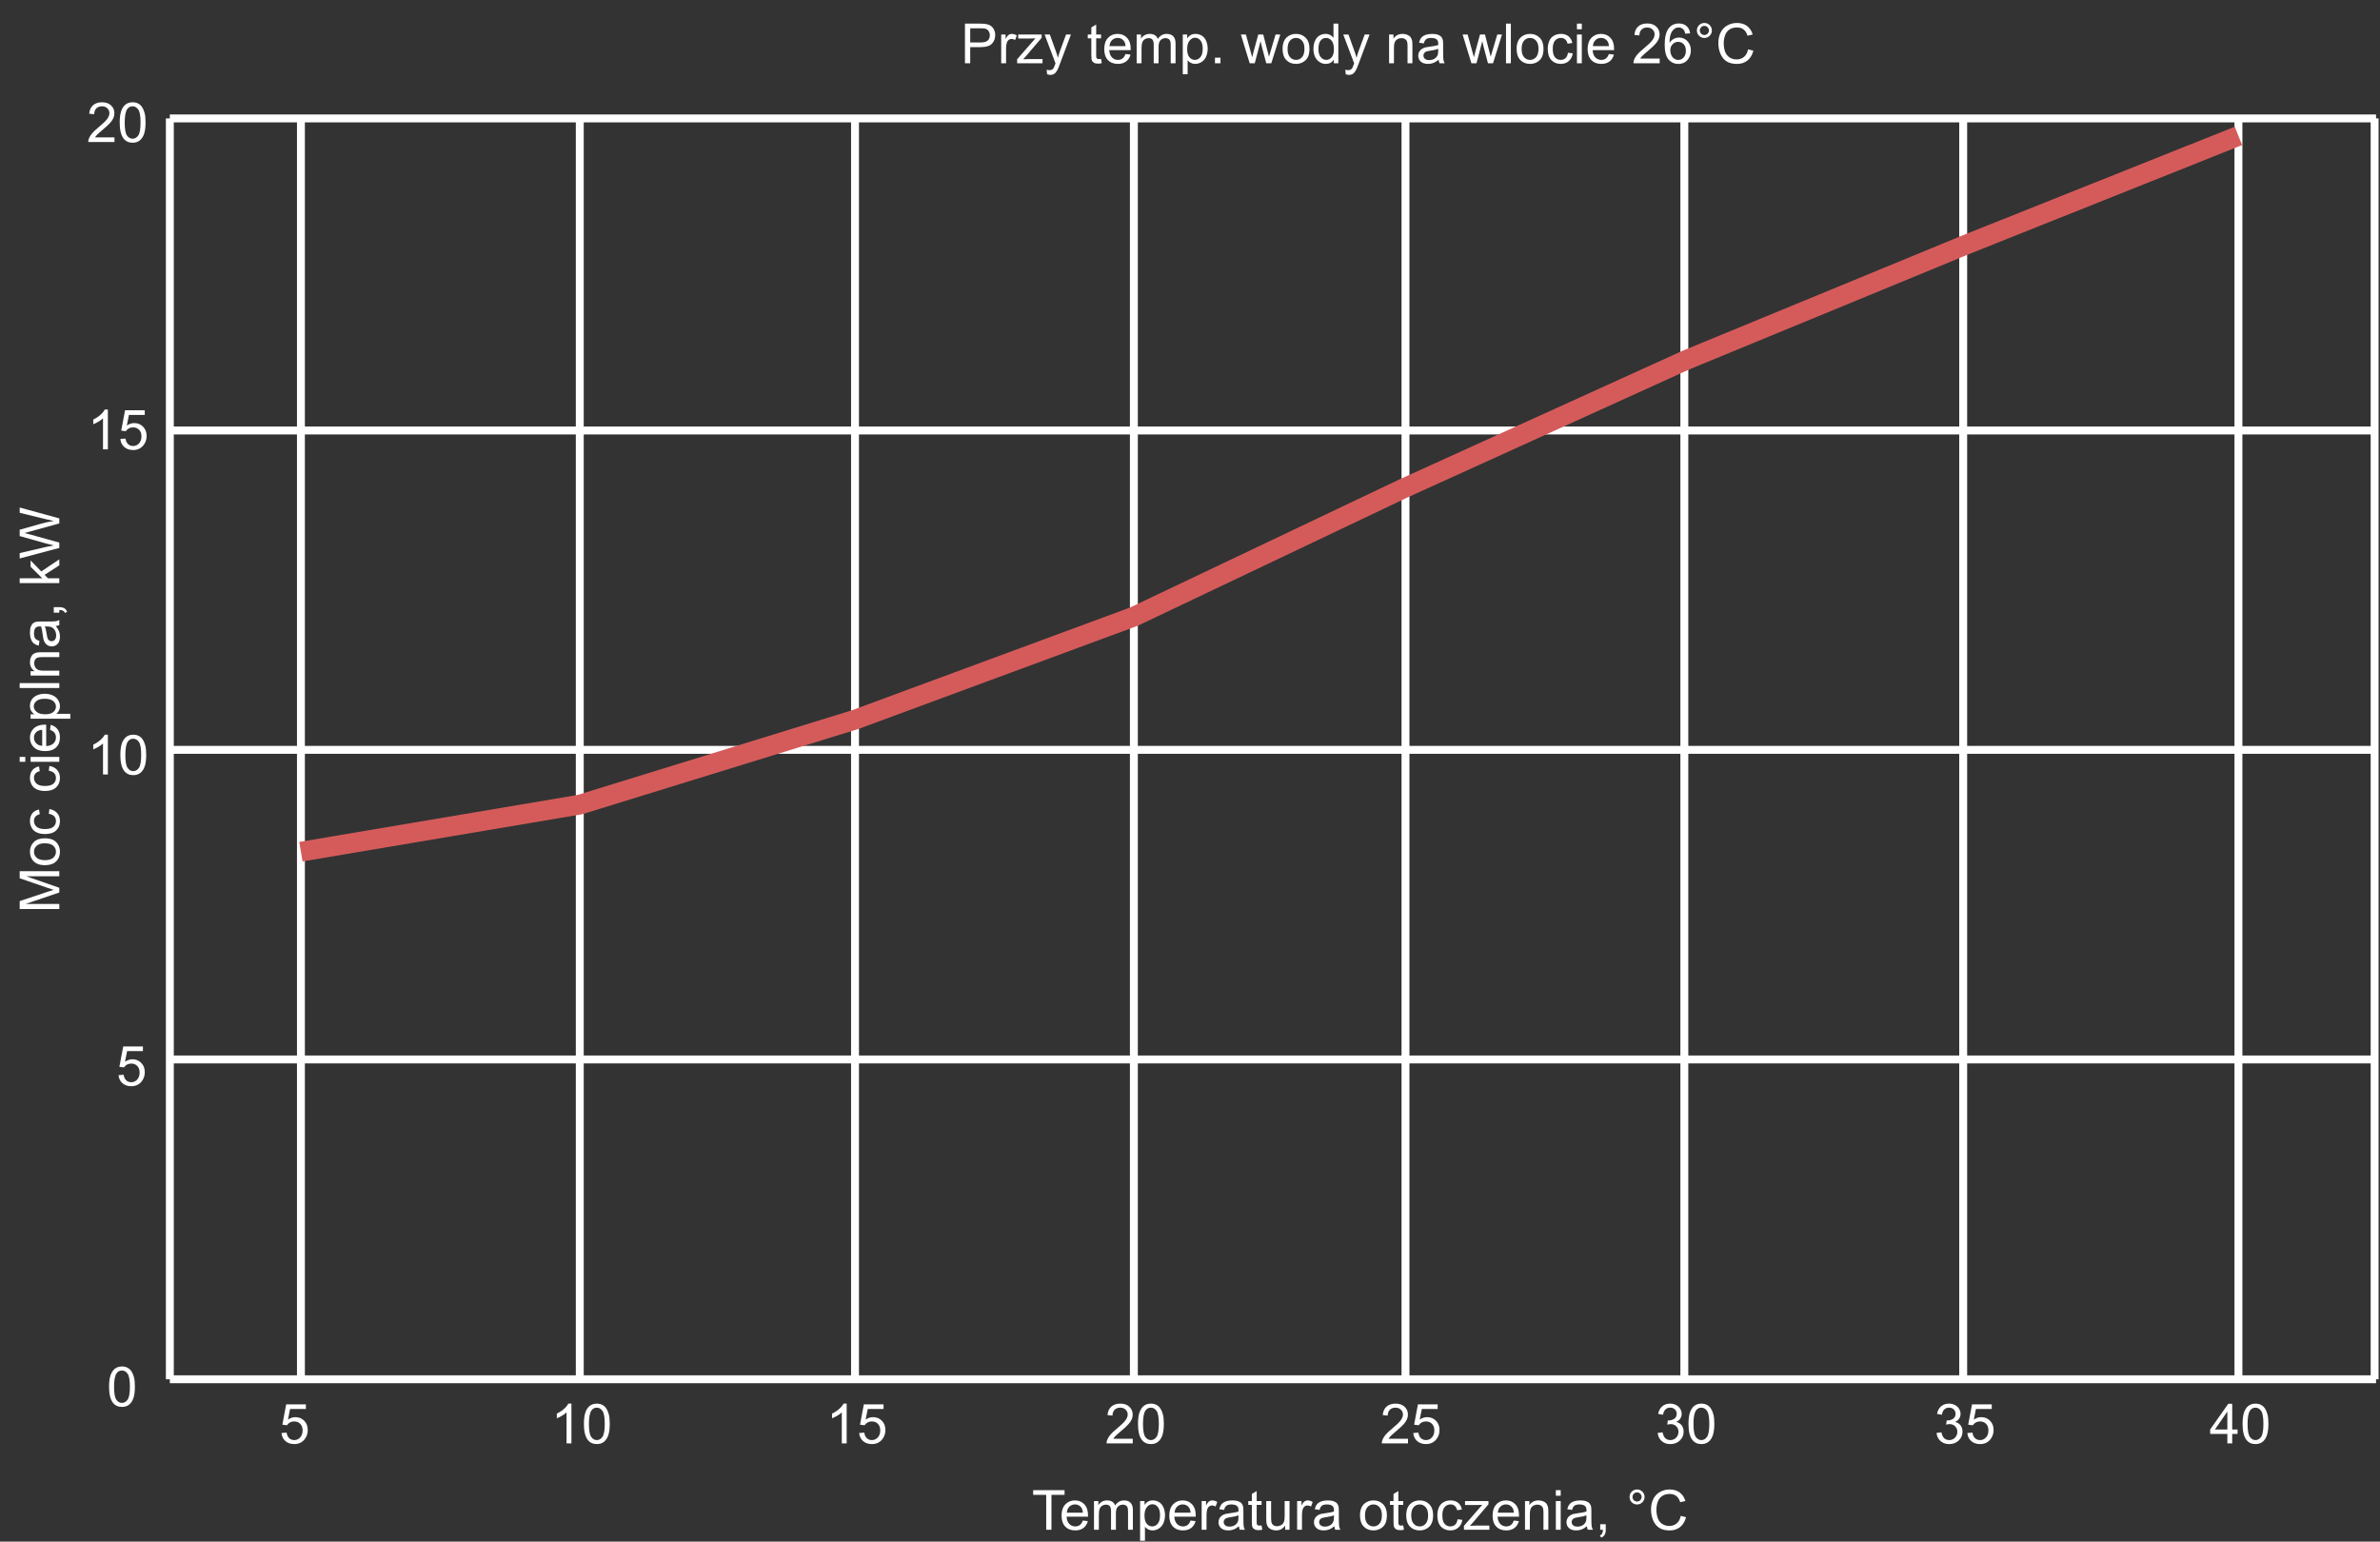 <svg width="602" height="390" viewBox="0 0 602 390" fill="none" xmlns="http://www.w3.org/2000/svg">
<rect x="0" y="0" width="602" height="390" fill="#333333" stroke="none"/>
<path d="M42.958 29.959H601" stroke="white" stroke-width="2"/>
<path d="M42.958 29.959V348.933" stroke="white" stroke-width="2"/>
<path d="M566.192 29.959V348.933" stroke="white" stroke-width="2"/>
<path d="M496.573 29.959V348.933" stroke="white" stroke-width="2"/>
<path d="M426.039 29.959V348.933" stroke="white" stroke-width="2"/>
<path d="M355.505 29.959V348.933" stroke="white" stroke-width="2"/>
<path d="M286.802 29.959V348.933" stroke="white" stroke-width="2"/>
<path d="M216.268 30.262V349.236" stroke="white" stroke-width="2"/>
<path d="M146.649 30.262V349.236" stroke="white" stroke-width="2"/>
<path d="M76.115 30.262L76.115 349.236" stroke="white" stroke-width="2"/>
<path d="M600.639 29.959V348.933" stroke="white" stroke-width="2"/>
<path d="M42.958 108.906H601" stroke="white" stroke-width="2"/>
<path d="M42.958 189.697H601" stroke="white" stroke-width="2"/>
<path d="M42.958 268.023H601" stroke="white" stroke-width="2"/>
<path d="M42.958 348.929H601" stroke="white" stroke-width="2"/>
<path d="M27.586 350.808C27.586 349.623 27.707 348.671 27.948 347.951C28.194 347.226 28.557 346.668 29.035 346.276C29.518 345.884 30.124 345.688 30.854 345.688C31.391 345.688 31.863 345.798 32.269 346.016C32.674 346.231 33.009 346.543 33.273 346.953C33.538 347.358 33.745 347.855 33.895 348.443C34.046 349.026 34.121 349.815 34.121 350.808C34.121 351.984 34 352.934 33.759 353.659C33.517 354.379 33.155 354.937 32.672 355.334C32.193 355.726 31.587 355.922 30.854 355.922C29.887 355.922 29.129 355.575 28.577 354.883C27.916 354.049 27.586 352.69 27.586 350.808ZM28.851 350.808C28.851 352.454 29.042 353.55 29.425 354.096C29.812 354.639 30.288 354.91 30.854 354.91C31.419 354.91 31.893 354.636 32.275 354.09C32.663 353.543 32.856 352.449 32.856 350.808C32.856 349.159 32.663 348.063 32.275 347.52C31.893 346.978 31.414 346.707 30.84 346.707C30.275 346.707 29.824 346.946 29.486 347.425C29.062 348.035 28.851 349.163 28.851 350.808Z" fill="white"/>
<path d="M71.2 362.528L72.492 362.419C72.587 363.048 72.808 363.522 73.155 363.841C73.506 364.155 73.927 364.313 74.419 364.313C75.012 364.313 75.513 364.089 75.923 363.643C76.334 363.196 76.539 362.604 76.539 361.865C76.539 361.164 76.34 360.61 75.944 360.204C75.552 359.799 75.037 359.596 74.399 359.596C74.002 359.596 73.645 359.687 73.326 359.869C73.007 360.047 72.756 360.279 72.574 360.566L71.418 360.416L72.389 355.269H77.373V356.444H73.374L72.834 359.138C73.435 358.719 74.066 358.509 74.727 358.509C75.602 358.509 76.34 358.812 76.942 359.418C77.543 360.024 77.844 360.803 77.844 361.756C77.844 362.663 77.58 363.447 77.051 364.108C76.409 364.919 75.531 365.324 74.419 365.324C73.508 365.324 72.763 365.069 72.184 364.559C71.61 364.048 71.282 363.372 71.2 362.528Z" fill="white"/>
<path d="M144.537 365.153H143.306V357.313C143.01 357.595 142.621 357.878 142.137 358.16C141.659 358.443 141.228 358.655 140.845 358.796V357.607C141.534 357.283 142.135 356.891 142.65 356.431C143.165 355.97 143.53 355.524 143.744 355.091H144.537V365.153ZM147.695 360.211C147.695 359.026 147.816 358.074 148.057 357.354C148.303 356.629 148.666 356.071 149.144 355.679C149.627 355.287 150.233 355.091 150.963 355.091C151.5 355.091 151.972 355.2 152.378 355.419C152.783 355.633 153.118 355.945 153.383 356.356C153.647 356.761 153.854 357.258 154.005 357.846C154.155 358.429 154.23 359.218 154.23 360.211C154.23 361.387 154.109 362.337 153.868 363.062C153.626 363.782 153.264 364.34 152.781 364.736C152.302 365.128 151.696 365.324 150.963 365.324C149.997 365.324 149.238 364.978 148.686 364.285C148.025 363.451 147.695 362.093 147.695 360.211ZM148.96 360.211C148.96 361.856 149.151 362.952 149.534 363.499C149.921 364.041 150.398 364.313 150.963 364.313C151.528 364.313 152.002 364.039 152.385 363.492C152.772 362.945 152.966 361.852 152.966 360.211C152.966 358.561 152.772 357.465 152.385 356.923C152.002 356.381 151.523 356.109 150.949 356.109C150.384 356.109 149.933 356.349 149.595 356.827C149.172 357.438 148.96 358.566 148.96 360.211Z" fill="white"/>
<path d="M214.155 365.153H212.925V357.313C212.629 357.595 212.239 357.878 211.756 358.16C211.277 358.443 210.847 358.655 210.464 358.796V357.607C211.152 357.283 211.754 356.891 212.269 356.431C212.784 355.97 213.148 355.524 213.362 355.091H214.155V365.153ZM217.313 362.528L218.605 362.419C218.701 363.048 218.922 363.522 219.269 363.841C219.619 364.155 220.041 364.313 220.533 364.313C221.126 364.313 221.627 364.089 222.037 363.643C222.447 363.196 222.652 362.604 222.652 361.865C222.652 361.164 222.454 360.61 222.058 360.204C221.666 359.799 221.151 359.596 220.513 359.596C220.116 359.596 219.758 359.687 219.439 359.869C219.12 360.047 218.87 360.279 218.688 360.566L217.532 360.416L218.503 355.269H223.486V356.444H219.487L218.947 359.138C219.549 358.719 220.18 358.509 220.841 358.509C221.716 358.509 222.454 358.812 223.056 359.418C223.657 360.024 223.958 360.803 223.958 361.756C223.958 362.663 223.694 363.447 223.165 364.108C222.522 364.919 221.645 365.324 220.533 365.324C219.622 365.324 218.877 365.069 218.298 364.559C217.724 364.048 217.396 363.372 217.313 362.528Z" fill="white"/>
<path d="M286.522 363.971V365.153H279.898C279.889 364.857 279.936 364.572 280.041 364.299C280.21 363.848 280.479 363.403 280.848 362.966C281.222 362.528 281.759 362.023 282.461 361.448C283.55 360.555 284.286 359.849 284.669 359.329C285.052 358.805 285.243 358.311 285.243 357.846C285.243 357.358 285.068 356.948 284.717 356.615C284.371 356.278 283.917 356.109 283.357 356.109C282.764 356.109 282.29 356.287 281.935 356.643C281.579 356.998 281.399 357.49 281.395 358.119L280.13 357.989C280.217 357.046 280.543 356.328 281.108 355.836C281.673 355.339 282.432 355.091 283.384 355.091C284.346 355.091 285.107 355.358 285.667 355.891C286.228 356.424 286.508 357.085 286.508 357.873C286.508 358.274 286.426 358.668 286.262 359.056C286.098 359.443 285.824 359.851 285.442 360.279C285.063 360.708 284.432 361.296 283.548 362.043C282.81 362.663 282.336 363.084 282.126 363.308C281.917 363.526 281.743 363.747 281.607 363.971H286.522ZM287.848 360.211C287.848 359.026 287.969 358.074 288.21 357.354C288.456 356.629 288.819 356.071 289.297 355.679C289.78 355.287 290.386 355.091 291.115 355.091C291.653 355.091 292.125 355.2 292.531 355.419C292.936 355.633 293.271 355.945 293.535 356.356C293.8 356.761 294.007 357.258 294.157 357.846C294.308 358.429 294.383 359.218 294.383 360.211C294.383 361.387 294.262 362.337 294.021 363.062C293.779 363.782 293.417 364.34 292.934 364.736C292.455 365.128 291.849 365.324 291.115 365.324C290.149 365.324 289.391 364.978 288.839 364.285C288.178 363.451 287.848 362.093 287.848 360.211ZM289.113 360.211C289.113 361.856 289.304 362.952 289.687 363.499C290.074 364.041 290.55 364.313 291.115 364.313C291.681 364.313 292.155 364.039 292.537 363.492C292.925 362.945 293.118 361.852 293.118 360.211C293.118 358.561 292.925 357.465 292.537 356.923C292.155 356.381 291.676 356.109 291.102 356.109C290.537 356.109 290.086 356.349 289.748 356.827C289.324 357.438 289.113 358.566 289.113 360.211Z" fill="white"/>
<path d="M356.14 363.971V365.153H349.516C349.507 364.857 349.555 364.572 349.66 364.299C349.828 363.848 350.097 363.403 350.466 362.966C350.84 362.528 351.378 362.023 352.08 361.448C353.169 360.555 353.905 359.849 354.288 359.329C354.671 358.805 354.862 358.311 354.862 357.846C354.862 357.358 354.686 356.948 354.336 356.615C353.989 356.278 353.536 356.109 352.975 356.109C352.383 356.109 351.909 356.287 351.553 356.643C351.198 356.998 351.018 357.49 351.013 358.119L349.749 357.989C349.835 357.046 350.161 356.328 350.726 355.836C351.291 355.339 352.05 355.091 353.003 355.091C353.964 355.091 354.725 355.358 355.286 355.891C355.846 356.424 356.127 357.085 356.127 357.873C356.127 358.274 356.045 358.668 355.88 359.056C355.716 359.443 355.443 359.851 355.06 360.279C354.682 360.708 354.051 361.296 353.167 362.043C352.428 362.663 351.954 363.084 351.745 363.308C351.535 363.526 351.362 363.747 351.225 363.971H356.14ZM357.466 362.528L358.758 362.419C358.854 363.048 359.075 363.522 359.422 363.841C359.772 364.155 360.194 364.313 360.686 364.313C361.279 364.313 361.78 364.089 362.19 363.643C362.6 363.196 362.805 362.604 362.805 361.865C362.805 361.164 362.607 360.61 362.211 360.204C361.819 359.799 361.304 359.596 360.666 359.596C360.269 359.596 359.911 359.687 359.592 359.869C359.273 360.047 359.023 360.279 358.84 360.566L357.685 360.416L358.656 355.269H363.639V356.444H359.64L359.1 359.138C359.702 358.719 360.333 358.509 360.994 358.509C361.869 358.509 362.607 358.812 363.209 359.418C363.81 360.024 364.111 360.803 364.111 361.756C364.111 362.663 363.847 363.447 363.318 364.108C362.675 364.919 361.798 365.324 360.686 365.324C359.775 365.324 359.03 365.069 358.451 364.559C357.877 364.048 357.548 363.372 357.466 362.528Z" fill="white"/>
<path d="M419.299 362.508L420.529 362.344C420.67 363.041 420.91 363.545 421.247 363.855C421.589 364.16 422.003 364.313 422.491 364.313C423.07 364.313 423.557 364.112 423.954 363.711C424.355 363.31 424.556 362.813 424.556 362.221C424.556 361.656 424.371 361.191 424.002 360.826C423.633 360.457 423.163 360.273 422.594 360.273C422.361 360.273 422.072 360.318 421.725 360.409L421.862 359.329C421.944 359.338 422.01 359.343 422.06 359.343C422.585 359.343 423.056 359.206 423.475 358.933C423.895 358.659 424.104 358.238 424.104 357.668C424.104 357.217 423.952 356.843 423.646 356.547C423.341 356.251 422.947 356.103 422.464 356.103C421.985 356.103 421.586 356.253 421.267 356.554C420.948 356.855 420.743 357.306 420.652 357.907L419.422 357.689C419.572 356.864 419.914 356.226 420.447 355.775C420.98 355.319 421.643 355.091 422.436 355.091C422.983 355.091 423.487 355.209 423.947 355.446C424.407 355.679 424.758 355.998 425 356.403C425.246 356.809 425.369 357.24 425.369 357.695C425.369 358.128 425.253 358.523 425.02 358.878C424.788 359.233 424.444 359.516 423.988 359.726C424.581 359.862 425.041 360.147 425.369 360.58C425.697 361.009 425.861 361.546 425.861 362.193C425.861 363.068 425.542 363.811 424.904 364.422C424.266 365.028 423.46 365.331 422.484 365.331C421.605 365.331 420.873 365.069 420.29 364.545C419.711 364.021 419.381 363.342 419.299 362.508ZM427.085 360.211C427.085 359.026 427.206 358.074 427.447 357.354C427.693 356.629 428.056 356.071 428.534 355.679C429.017 355.287 429.623 355.091 430.352 355.091C430.89 355.091 431.362 355.2 431.767 355.419C432.173 355.633 432.508 355.945 432.772 356.356C433.037 356.761 433.244 357.258 433.394 357.846C433.545 358.429 433.62 359.218 433.62 360.211C433.62 361.387 433.499 362.337 433.258 363.062C433.016 363.782 432.654 364.34 432.171 364.736C431.692 365.128 431.086 365.324 430.352 365.324C429.386 365.324 428.627 364.978 428.076 364.285C427.415 363.451 427.085 362.093 427.085 360.211ZM428.349 360.211C428.349 361.856 428.541 362.952 428.924 363.499C429.311 364.041 429.787 364.313 430.352 364.313C430.918 364.313 431.391 364.039 431.774 363.492C432.162 362.945 432.355 361.852 432.355 360.211C432.355 358.561 432.162 357.465 431.774 356.923C431.391 356.381 430.913 356.109 430.339 356.109C429.774 356.109 429.322 356.349 428.985 356.827C428.561 357.438 428.349 358.566 428.349 360.211Z" fill="white"/>
<path d="M489.833 362.508L491.064 362.344C491.205 363.041 491.444 363.545 491.781 363.855C492.123 364.16 492.538 364.313 493.026 364.313C493.604 364.313 494.092 364.112 494.488 363.711C494.889 363.31 495.09 362.813 495.09 362.221C495.09 361.656 494.905 361.191 494.536 360.826C494.167 360.457 493.698 360.273 493.128 360.273C492.896 360.273 492.606 360.318 492.26 360.409L492.397 359.329C492.479 359.338 492.545 359.343 492.595 359.343C493.119 359.343 493.591 359.206 494.01 358.933C494.429 358.659 494.639 358.238 494.639 357.668C494.639 357.217 494.486 356.843 494.181 356.547C493.875 356.251 493.481 356.103 492.998 356.103C492.52 356.103 492.121 356.253 491.802 356.554C491.483 356.855 491.278 357.306 491.187 357.907L489.956 357.689C490.107 356.864 490.448 356.226 490.982 355.775C491.515 355.319 492.178 355.091 492.971 355.091C493.518 355.091 494.021 355.209 494.482 355.446C494.942 355.679 495.293 355.998 495.534 356.403C495.78 356.809 495.903 357.24 495.903 357.695C495.903 358.128 495.787 358.523 495.555 358.878C495.322 359.233 494.978 359.516 494.523 359.726C495.115 359.862 495.575 360.147 495.903 360.58C496.232 361.009 496.396 361.546 496.396 362.193C496.396 363.068 496.077 363.811 495.439 364.422C494.801 365.028 493.994 365.331 493.019 365.331C492.139 365.331 491.408 365.069 490.824 364.545C490.246 364.021 489.915 363.342 489.833 362.508ZM497.619 362.528L498.911 362.419C499.007 363.048 499.228 363.522 499.574 363.841C499.925 364.155 500.347 364.313 500.839 364.313C501.431 364.313 501.933 364.089 502.343 363.643C502.753 363.196 502.958 362.604 502.958 361.865C502.958 361.164 502.76 360.61 502.363 360.204C501.971 359.799 501.457 359.596 500.818 359.596C500.422 359.596 500.064 359.687 499.745 359.869C499.426 360.047 499.176 360.279 498.993 360.566L497.838 360.416L498.809 355.269H503.792V356.444H499.793L499.253 359.138C499.855 358.719 500.486 358.509 501.147 358.509C502.022 358.509 502.76 358.812 503.361 359.418C503.963 360.024 504.264 360.803 504.264 361.756C504.264 362.663 503.999 363.447 503.471 364.108C502.828 364.919 501.951 365.324 500.839 365.324C499.928 365.324 499.182 365.069 498.604 364.559C498.029 364.048 497.701 363.372 497.619 362.528Z" fill="white"/>
<path d="M563.389 365.153V362.754H559.042V361.626L563.615 355.132H564.62V361.626H565.973V362.754H564.62V365.153H563.389ZM563.389 361.626V357.108L560.251 361.626H563.389ZM567.238 360.211C567.238 359.026 567.359 358.074 567.6 357.354C567.846 356.629 568.208 356.071 568.687 355.679C569.17 355.287 569.776 355.091 570.505 355.091C571.043 355.091 571.515 355.2 571.92 355.419C572.326 355.633 572.661 355.945 572.925 356.356C573.19 356.761 573.397 357.258 573.547 357.846C573.698 358.429 573.773 359.218 573.773 360.211C573.773 361.387 573.652 362.337 573.411 363.062C573.169 363.782 572.807 364.34 572.324 364.736C571.845 365.128 571.239 365.324 570.505 365.324C569.539 365.324 568.78 364.978 568.229 364.285C567.568 363.451 567.238 362.093 567.238 360.211ZM568.502 360.211C568.502 361.856 568.694 362.952 569.077 363.499C569.464 364.041 569.94 364.313 570.505 364.313C571.07 364.313 571.544 364.039 571.927 363.492C572.315 362.945 572.508 361.852 572.508 360.211C572.508 358.561 572.315 357.465 571.927 356.923C571.544 356.381 571.066 356.109 570.492 356.109C569.927 356.109 569.475 356.349 569.138 356.827C568.714 357.438 568.502 358.566 568.502 360.211Z" fill="white"/>
<path d="M29.979 271.996L31.27 271.887C31.366 272.516 31.587 272.99 31.933 273.309C32.285 273.623 32.706 273.781 33.198 273.781C33.791 273.781 34.292 273.557 34.702 273.111C35.112 272.664 35.317 272.072 35.317 271.333C35.317 270.632 35.119 270.078 34.723 269.672C34.331 269.267 33.816 269.064 33.178 269.064C32.781 269.064 32.423 269.155 32.104 269.337C31.785 269.515 31.535 269.747 31.352 270.035L30.197 269.884L31.168 264.737H36.151V265.912H32.152L31.612 268.606C32.214 268.187 32.845 267.977 33.506 267.977C34.381 267.977 35.119 268.28 35.721 268.886C36.322 269.492 36.623 270.272 36.623 271.224C36.623 272.131 36.359 272.915 35.83 273.576C35.188 274.387 34.31 274.792 33.198 274.792C32.287 274.792 31.542 274.537 30.963 274.027C30.389 273.516 30.061 272.84 29.979 271.996Z" fill="white"/>
<path d="M27.285 195.925H26.054V188.085C25.758 188.367 25.368 188.65 24.885 188.932C24.407 189.215 23.976 189.427 23.593 189.568V188.378C24.281 188.055 24.883 187.663 25.398 187.203C25.913 186.742 26.277 186.296 26.492 185.863H27.285V195.925ZM30.443 190.983C30.443 189.798 30.564 188.846 30.805 188.126C31.051 187.401 31.414 186.843 31.892 186.451C32.375 186.059 32.981 185.863 33.71 185.863C34.248 185.863 34.72 185.972 35.126 186.191C35.531 186.405 35.866 186.717 36.13 187.127C36.395 187.533 36.602 188.03 36.752 188.618C36.903 189.201 36.978 189.989 36.978 190.983C36.978 192.159 36.857 193.109 36.616 193.834C36.374 194.554 36.012 195.112 35.529 195.508C35.05 195.9 34.444 196.096 33.71 196.096C32.744 196.096 31.985 195.75 31.434 195.057C30.773 194.223 30.443 192.865 30.443 190.983ZM31.707 190.983C31.707 192.628 31.899 193.724 32.282 194.271C32.669 194.813 33.145 195.085 33.71 195.085C34.276 195.085 34.749 194.811 35.132 194.264C35.52 193.717 35.713 192.624 35.713 190.983C35.713 189.333 35.52 188.237 35.132 187.695C34.749 187.153 34.271 186.881 33.697 186.881C33.132 186.881 32.681 187.121 32.343 187.599C31.919 188.21 31.707 189.338 31.707 190.983Z" fill="white"/>
<path d="M27.285 113.676H26.054V105.835C25.758 106.117 25.368 106.4 24.885 106.683C24.407 106.965 23.976 107.177 23.593 107.318V106.129C24.281 105.805 24.883 105.413 25.398 104.953C25.913 104.493 26.277 104.046 26.492 103.613H27.285V113.676ZM30.443 111.051L31.735 110.941C31.831 111.57 32.052 112.044 32.398 112.363C32.749 112.678 33.17 112.835 33.663 112.835C34.255 112.835 34.756 112.612 35.166 112.165C35.577 111.718 35.782 111.126 35.782 110.388C35.782 109.686 35.584 109.132 35.187 108.727C34.795 108.321 34.28 108.118 33.642 108.118C33.246 108.118 32.888 108.209 32.569 108.392C32.25 108.569 31.999 108.802 31.817 109.089L30.662 108.938L31.632 103.791H36.616V104.967H32.617L32.077 107.66C32.678 107.241 33.309 107.031 33.97 107.031C34.845 107.031 35.584 107.334 36.185 107.94C36.787 108.546 37.087 109.326 37.087 110.278C37.087 111.185 36.823 111.969 36.294 112.63C35.652 113.441 34.775 113.847 33.663 113.847C32.751 113.847 32.006 113.591 31.427 113.081C30.853 112.571 30.525 111.894 30.443 111.051Z" fill="white"/>
<path d="M28.953 34.752V35.935H22.329C22.32 35.638 22.367 35.353 22.472 35.08C22.641 34.629 22.91 34.185 23.279 33.747C23.653 33.31 24.19 32.804 24.892 32.23C25.981 31.336 26.717 30.63 27.1 30.11C27.483 29.586 27.674 29.092 27.674 28.627C27.674 28.139 27.499 27.729 27.148 27.396C26.802 27.059 26.348 26.891 25.788 26.891C25.195 26.891 24.721 27.068 24.366 27.424C24.01 27.779 23.83 28.271 23.826 28.9L22.561 28.77C22.648 27.827 22.974 27.109 23.539 26.617C24.104 26.12 24.863 25.872 25.815 25.872C26.777 25.872 27.538 26.139 28.098 26.672C28.659 27.205 28.939 27.866 28.939 28.654C28.939 29.055 28.857 29.45 28.693 29.837C28.529 30.224 28.256 30.632 27.873 31.061C27.494 31.489 26.863 32.077 25.979 32.824C25.241 33.444 24.767 33.866 24.557 34.089C24.348 34.308 24.174 34.529 24.038 34.752H28.953ZM30.279 30.992C30.279 29.807 30.4 28.855 30.641 28.135C30.887 27.41 31.25 26.852 31.728 26.46C32.211 26.068 32.817 25.872 33.547 25.872C34.084 25.872 34.556 25.982 34.962 26.2C35.367 26.414 35.702 26.727 35.966 27.137C36.231 27.542 36.438 28.039 36.589 28.627C36.739 29.21 36.814 29.999 36.814 30.992C36.814 32.168 36.693 33.118 36.452 33.843C36.21 34.563 35.848 35.121 35.365 35.518C34.886 35.91 34.28 36.105 33.547 36.105C32.58 36.105 31.822 35.759 31.27 35.066C30.609 34.232 30.279 32.874 30.279 30.992ZM31.544 30.992C31.544 32.637 31.735 33.733 32.118 34.28C32.505 34.823 32.981 35.094 33.547 35.094C34.112 35.094 34.586 34.82 34.968 34.273C35.356 33.727 35.549 32.633 35.549 30.992C35.549 29.343 35.356 28.246 34.968 27.704C34.586 27.162 34.107 26.891 33.533 26.891C32.968 26.891 32.517 27.13 32.179 27.608C31.756 28.219 31.544 29.347 31.544 30.992Z" fill="white"/>
<path d="M76.115 215.46L146.649 203.553L216.268 182.063L286.802 156.001L355.046 123.537L426.497 91.074L497.489 61.811L566.192 34.377" stroke="#D55B5B" stroke-width="5"/>
<path d="M244.08 16V5.979H247.86C248.526 5.979 249.034 6.01 249.385 6.074C249.877 6.156 250.289 6.313 250.622 6.546C250.955 6.774 251.221 7.095 251.422 7.51C251.627 7.924 251.729 8.38 251.729 8.877C251.729 9.729 251.458 10.451 250.916 11.044C250.374 11.632 249.394 11.926 247.977 11.926H245.406V16H244.08ZM245.406 10.743H247.997C248.854 10.743 249.462 10.584 249.822 10.265C250.182 9.946 250.362 9.497 250.362 8.918C250.362 8.499 250.255 8.141 250.041 7.845C249.831 7.544 249.553 7.346 249.207 7.25C248.984 7.191 248.571 7.161 247.97 7.161H245.406V10.743ZM253.247 16V8.74H254.354V9.841C254.637 9.326 254.897 8.986 255.134 8.822C255.375 8.658 255.64 8.576 255.927 8.576C256.341 8.576 256.763 8.708 257.191 8.973L256.768 10.114C256.467 9.937 256.166 9.848 255.865 9.848C255.596 9.848 255.355 9.93 255.141 10.094C254.926 10.253 254.774 10.477 254.683 10.764C254.546 11.201 254.478 11.68 254.478 12.199V16H253.247ZM257.273 16V15.002L261.895 9.697C261.37 9.725 260.908 9.738 260.507 9.738H257.547V8.74H263.48V9.554L259.55 14.161L258.791 15.002C259.342 14.961 259.86 14.94 260.343 14.94H263.699V16H257.273ZM264.868 18.796L264.731 17.641C265 17.713 265.235 17.75 265.436 17.75C265.709 17.75 265.928 17.704 266.092 17.613C266.256 17.522 266.39 17.395 266.495 17.23C266.573 17.107 266.698 16.802 266.871 16.314C266.894 16.246 266.93 16.146 266.98 16.014L264.226 8.74H265.552L267.062 12.944C267.258 13.477 267.434 14.038 267.589 14.626C267.73 14.061 267.899 13.509 268.095 12.972L269.646 8.74H270.877L268.115 16.123C267.819 16.921 267.589 17.47 267.425 17.77C267.206 18.176 266.955 18.472 266.673 18.659C266.39 18.851 266.053 18.946 265.661 18.946C265.424 18.946 265.16 18.896 264.868 18.796ZM278.506 14.899L278.684 15.986C278.337 16.059 278.027 16.096 277.754 16.096C277.307 16.096 276.961 16.025 276.715 15.884C276.469 15.742 276.296 15.558 276.195 15.33C276.095 15.098 276.045 14.612 276.045 13.874V9.697H275.143V8.74H276.045V6.942L277.269 6.204V8.74H278.506V9.697H277.269V13.942C277.269 14.293 277.289 14.519 277.33 14.619C277.376 14.719 277.446 14.799 277.542 14.858C277.642 14.918 277.784 14.947 277.966 14.947C278.103 14.947 278.283 14.931 278.506 14.899ZM284.686 13.662L285.957 13.819C285.757 14.562 285.385 15.139 284.843 15.549C284.3 15.959 283.608 16.164 282.765 16.164C281.703 16.164 280.86 15.838 280.235 15.187C279.616 14.53 279.306 13.612 279.306 12.432C279.306 11.21 279.62 10.262 280.249 9.588C280.878 8.913 281.694 8.576 282.696 8.576C283.667 8.576 284.46 8.907 285.075 9.567C285.69 10.228 285.998 11.158 285.998 12.356C285.998 12.429 285.996 12.539 285.991 12.685H280.577C280.623 13.482 280.848 14.093 281.254 14.517C281.66 14.94 282.165 15.152 282.771 15.152C283.223 15.152 283.608 15.034 283.927 14.797C284.246 14.56 284.499 14.182 284.686 13.662ZM280.646 11.673H284.699C284.645 11.062 284.49 10.604 284.234 10.299C283.842 9.825 283.334 9.588 282.71 9.588C282.145 9.588 281.669 9.777 281.281 10.155C280.898 10.534 280.687 11.039 280.646 11.673ZM287.509 16V8.74H288.609V9.759C288.837 9.403 289.14 9.118 289.519 8.904C289.897 8.686 290.327 8.576 290.811 8.576C291.348 8.576 291.788 8.688 292.13 8.911C292.476 9.134 292.72 9.447 292.861 9.848C293.436 9 294.183 8.576 295.104 8.576C295.824 8.576 296.377 8.777 296.765 9.178C297.152 9.574 297.346 10.187 297.346 11.017V16H296.122V11.427C296.122 10.935 296.081 10.581 295.999 10.367C295.922 10.148 295.778 9.973 295.568 9.841C295.359 9.709 295.113 9.643 294.83 9.643C294.32 9.643 293.896 9.813 293.559 10.155C293.221 10.492 293.053 11.035 293.053 11.782V16H291.822V11.283C291.822 10.736 291.722 10.326 291.521 10.053C291.321 9.779 290.993 9.643 290.537 9.643C290.191 9.643 289.869 9.734 289.573 9.916C289.282 10.098 289.07 10.365 288.938 10.716C288.805 11.067 288.739 11.573 288.739 12.233V16H287.509ZM299.171 18.782V8.74H300.292V9.684C300.556 9.314 300.855 9.039 301.188 8.856C301.52 8.67 301.924 8.576 302.397 8.576C303.017 8.576 303.564 8.736 304.038 9.055C304.512 9.374 304.87 9.825 305.111 10.408C305.353 10.987 305.474 11.623 305.474 12.315C305.474 13.058 305.339 13.728 305.07 14.325C304.806 14.918 304.419 15.373 303.908 15.692C303.402 16.007 302.869 16.164 302.309 16.164C301.898 16.164 301.529 16.078 301.201 15.904C300.878 15.731 300.611 15.512 300.401 15.248V18.782H299.171ZM300.285 12.411C300.285 13.345 300.474 14.036 300.853 14.482C301.231 14.929 301.689 15.152 302.227 15.152C302.773 15.152 303.241 14.922 303.628 14.462C304.02 13.997 304.216 13.279 304.216 12.309C304.216 11.383 304.024 10.691 303.642 10.23C303.263 9.77 302.81 9.54 302.281 9.54C301.757 9.54 301.292 9.786 300.887 10.278C300.486 10.766 300.285 11.477 300.285 12.411ZM307.312 16V14.599H308.714V16H307.312ZM316.097 16L313.875 8.74H315.146L316.302 12.931L316.732 14.489C316.751 14.412 316.876 13.913 317.108 12.992L318.264 8.74H319.528L320.615 12.951L320.978 14.339L321.395 12.938L322.639 8.74H323.835L321.565 16H320.287L319.132 11.652L318.852 10.415L317.382 16H316.097ZM324.416 12.37C324.416 11.026 324.79 10.03 325.537 9.383C326.161 8.845 326.923 8.576 327.82 8.576C328.818 8.576 329.634 8.904 330.268 9.561C330.901 10.212 331.218 11.115 331.218 12.268C331.218 13.202 331.076 13.938 330.794 14.476C330.516 15.009 330.108 15.424 329.57 15.72C329.037 16.016 328.454 16.164 327.82 16.164C326.804 16.164 325.981 15.838 325.353 15.187C324.728 14.535 324.416 13.596 324.416 12.37ZM325.681 12.37C325.681 13.3 325.883 13.997 326.289 14.462C326.695 14.922 327.205 15.152 327.82 15.152C328.431 15.152 328.939 14.92 329.345 14.455C329.75 13.99 329.953 13.282 329.953 12.329C329.953 11.431 329.748 10.752 329.338 10.292C328.932 9.827 328.426 9.595 327.82 9.595C327.205 9.595 326.695 9.825 326.289 10.285C325.883 10.745 325.681 11.44 325.681 12.37ZM337.377 16V15.084C336.917 15.804 336.24 16.164 335.347 16.164C334.768 16.164 334.235 16.005 333.747 15.685C333.264 15.367 332.888 14.922 332.619 14.352C332.355 13.778 332.223 13.12 332.223 12.377C332.223 11.652 332.343 10.996 332.585 10.408C332.826 9.816 333.189 9.362 333.672 9.048C334.155 8.733 334.695 8.576 335.292 8.576C335.729 8.576 336.119 8.67 336.461 8.856C336.803 9.039 337.081 9.278 337.295 9.574V5.979H338.519V16H337.377ZM333.487 12.377C333.487 13.307 333.683 14.002 334.075 14.462C334.467 14.922 334.93 15.152 335.463 15.152C336.001 15.152 336.456 14.934 336.83 14.496C337.208 14.054 337.397 13.382 337.397 12.479C337.397 11.486 337.206 10.757 336.823 10.292C336.44 9.827 335.969 9.595 335.408 9.595C334.861 9.595 334.403 9.818 334.034 10.265C333.67 10.711 333.487 11.415 333.487 12.377ZM340.405 18.796L340.269 17.641C340.537 17.713 340.772 17.75 340.973 17.75C341.246 17.75 341.465 17.704 341.629 17.613C341.793 17.522 341.927 17.395 342.032 17.23C342.11 17.107 342.235 16.802 342.408 16.314C342.431 16.246 342.467 16.146 342.518 16.014L339.763 8.74H341.089L342.6 12.944C342.796 13.477 342.971 14.038 343.126 14.626C343.267 14.061 343.436 13.509 343.632 12.972L345.184 8.74H346.414L343.652 16.123C343.356 16.921 343.126 17.47 342.962 17.77C342.743 18.176 342.493 18.472 342.21 18.659C341.927 18.851 341.59 18.946 341.198 18.946C340.961 18.946 340.697 18.896 340.405 18.796ZM351.356 16V8.74H352.464V9.772C352.997 8.975 353.767 8.576 354.774 8.576C355.212 8.576 355.613 8.656 355.978 8.815C356.347 8.97 356.622 9.175 356.805 9.431C356.987 9.686 357.115 9.989 357.188 10.34C357.233 10.568 357.256 10.966 357.256 11.536V16H356.025V11.584C356.025 11.083 355.978 10.709 355.882 10.463C355.786 10.212 355.615 10.014 355.369 9.868C355.128 9.718 354.843 9.643 354.515 9.643C353.991 9.643 353.537 9.809 353.154 10.142C352.776 10.474 352.587 11.105 352.587 12.035V16H351.356ZM363.887 15.104C363.431 15.492 362.991 15.765 362.567 15.925C362.148 16.084 361.697 16.164 361.214 16.164C360.416 16.164 359.803 15.97 359.375 15.583C358.947 15.191 358.732 14.692 358.732 14.086C358.732 13.73 358.812 13.407 358.972 13.115C359.136 12.819 359.348 12.582 359.607 12.404C359.872 12.227 360.168 12.092 360.496 12.001C360.738 11.937 361.102 11.876 361.59 11.816C362.583 11.698 363.315 11.557 363.784 11.393C363.789 11.224 363.791 11.117 363.791 11.071C363.791 10.57 363.675 10.217 363.442 10.012C363.128 9.734 362.661 9.595 362.041 9.595C361.462 9.595 361.034 9.697 360.756 9.902C360.482 10.103 360.28 10.461 360.147 10.976L358.944 10.812C359.054 10.296 359.234 9.882 359.484 9.567C359.735 9.248 360.097 9.005 360.571 8.836C361.045 8.663 361.594 8.576 362.219 8.576C362.839 8.576 363.342 8.649 363.729 8.795C364.117 8.941 364.402 9.125 364.584 9.349C364.766 9.567 364.894 9.845 364.967 10.183C365.008 10.392 365.028 10.771 365.028 11.317V12.958C365.028 14.102 365.053 14.826 365.104 15.132C365.158 15.433 365.263 15.722 365.418 16H364.133C364.005 15.745 363.923 15.446 363.887 15.104ZM363.784 12.356C363.338 12.539 362.668 12.694 361.774 12.821C361.269 12.894 360.911 12.976 360.701 13.067C360.492 13.159 360.33 13.293 360.216 13.471C360.102 13.644 360.045 13.838 360.045 14.052C360.045 14.38 360.168 14.653 360.414 14.872C360.665 15.091 361.029 15.2 361.508 15.2C361.982 15.2 362.403 15.098 362.772 14.893C363.142 14.683 363.413 14.398 363.586 14.038C363.718 13.76 363.784 13.35 363.784 12.808V12.356ZM372.179 16L369.957 8.74H371.229L372.384 12.931L372.814 14.489C372.833 14.412 372.958 13.913 373.19 12.992L374.346 8.74H375.61L376.697 12.951L377.06 14.339L377.477 12.938L378.721 8.74H379.917L377.647 16H376.369L375.214 11.652L374.934 10.415L373.464 16H372.179ZM380.929 16V5.979H382.159V16H380.929ZM383.615 12.37C383.615 11.026 383.989 10.03 384.736 9.383C385.361 8.845 386.122 8.576 387.02 8.576C388.018 8.576 388.833 8.904 389.467 9.561C390.1 10.212 390.417 11.115 390.417 12.268C390.417 13.202 390.276 13.938 389.993 14.476C389.715 15.009 389.307 15.424 388.77 15.72C388.236 16.016 387.653 16.164 387.02 16.164C386.003 16.164 385.181 15.838 384.552 15.187C383.927 14.535 383.615 13.596 383.615 12.37ZM384.88 12.37C384.88 13.3 385.083 13.997 385.488 14.462C385.894 14.922 386.404 15.152 387.02 15.152C387.63 15.152 388.138 14.92 388.544 14.455C388.95 13.99 389.152 13.282 389.152 12.329C389.152 11.431 388.947 10.752 388.537 10.292C388.132 9.827 387.626 9.595 387.02 9.595C386.404 9.595 385.894 9.825 385.488 10.285C385.083 10.745 384.88 11.44 384.88 12.37ZM396.604 13.341L397.813 13.498C397.681 14.332 397.342 14.986 396.795 15.46C396.253 15.929 395.585 16.164 394.792 16.164C393.799 16.164 392.999 15.841 392.393 15.193C391.791 14.542 391.49 13.61 391.49 12.398C391.49 11.614 391.62 10.928 391.88 10.34C392.14 9.752 392.534 9.312 393.062 9.021C393.596 8.724 394.174 8.576 394.799 8.576C395.587 8.576 396.232 8.777 396.733 9.178C397.235 9.574 397.556 10.139 397.697 10.873L396.501 11.058C396.387 10.57 396.184 10.203 395.893 9.957C395.605 9.711 395.257 9.588 394.847 9.588C394.227 9.588 393.723 9.811 393.336 10.258C392.949 10.7 392.755 11.402 392.755 12.363C392.755 13.338 392.942 14.047 393.315 14.489C393.689 14.931 394.177 15.152 394.778 15.152C395.261 15.152 395.665 15.004 395.988 14.708C396.312 14.412 396.517 13.956 396.604 13.341ZM398.873 7.394V5.979H400.104V7.394H398.873ZM398.873 16V8.74H400.104V16H398.873ZM406.953 13.662L408.225 13.819C408.024 14.562 407.653 15.139 407.11 15.549C406.568 15.959 405.875 16.164 405.032 16.164C403.97 16.164 403.127 15.838 402.503 15.187C401.883 14.53 401.573 13.612 401.573 12.432C401.573 11.21 401.888 10.262 402.517 9.588C403.146 8.913 403.961 8.576 404.964 8.576C405.935 8.576 406.728 8.907 407.343 9.567C407.958 10.228 408.266 11.158 408.266 12.356C408.266 12.429 408.263 12.539 408.259 12.685H402.845C402.89 13.482 403.116 14.093 403.521 14.517C403.927 14.94 404.433 15.152 405.039 15.152C405.49 15.152 405.875 15.034 406.194 14.797C406.513 14.56 406.766 14.182 406.953 13.662ZM402.913 11.673H406.967C406.912 11.062 406.757 10.604 406.502 10.299C406.11 9.825 405.602 9.588 404.978 9.588C404.412 9.588 403.936 9.777 403.549 10.155C403.166 10.534 402.954 11.039 402.913 11.673ZM419.798 14.817V16H413.174C413.165 15.704 413.213 15.419 413.317 15.146C413.486 14.694 413.755 14.25 414.124 13.812C414.498 13.375 415.035 12.869 415.737 12.295C416.826 11.402 417.562 10.695 417.945 10.176C418.328 9.652 418.52 9.157 418.52 8.692C418.52 8.205 418.344 7.795 417.993 7.462C417.647 7.125 417.193 6.956 416.633 6.956C416.04 6.956 415.566 7.134 415.211 7.489C414.855 7.845 414.675 8.337 414.671 8.966L413.406 8.836C413.493 7.893 413.819 7.175 414.384 6.683C414.949 6.186 415.708 5.938 416.66 5.938C417.622 5.938 418.383 6.204 418.943 6.737C419.504 7.271 419.784 7.931 419.784 8.72C419.784 9.121 419.702 9.515 419.538 9.902C419.374 10.29 419.101 10.698 418.718 11.126C418.34 11.554 417.708 12.142 416.824 12.89C416.086 13.509 415.612 13.931 415.402 14.154C415.193 14.373 415.02 14.594 414.883 14.817H419.798ZM427.509 8.433L426.285 8.528C426.176 8.045 426.021 7.694 425.82 7.476C425.488 7.125 425.077 6.949 424.59 6.949C424.198 6.949 423.854 7.059 423.558 7.277C423.17 7.56 422.865 7.972 422.642 8.515C422.418 9.057 422.302 9.829 422.293 10.832C422.589 10.381 422.951 10.046 423.38 9.827C423.808 9.608 424.257 9.499 424.727 9.499C425.547 9.499 426.244 9.802 426.818 10.408C427.397 11.01 427.687 11.789 427.687 12.746C427.687 13.375 427.55 13.961 427.276 14.503C427.007 15.041 426.636 15.453 426.162 15.74C425.688 16.027 425.15 16.171 424.549 16.171C423.523 16.171 422.687 15.795 422.04 15.043C421.393 14.287 421.069 13.042 421.069 11.31C421.069 9.374 421.427 7.965 422.143 7.086C422.767 6.32 423.608 5.938 424.665 5.938C425.453 5.938 426.098 6.159 426.6 6.601C427.105 7.043 427.409 7.653 427.509 8.433ZM422.484 12.753C422.484 13.177 422.573 13.582 422.751 13.97C422.933 14.357 423.186 14.653 423.51 14.858C423.833 15.059 424.173 15.159 424.528 15.159C425.048 15.159 425.494 14.95 425.868 14.53C426.242 14.111 426.429 13.541 426.429 12.821C426.429 12.129 426.244 11.584 425.875 11.188C425.506 10.787 425.041 10.586 424.48 10.586C423.924 10.586 423.453 10.787 423.065 11.188C422.678 11.584 422.484 12.106 422.484 12.753ZM429.211 7.701C429.211 7.177 429.396 6.73 429.765 6.361C430.138 5.992 430.585 5.808 431.104 5.808C431.633 5.808 432.082 5.992 432.451 6.361C432.82 6.73 433.005 7.177 433.005 7.701C433.005 8.225 432.818 8.674 432.444 9.048C432.075 9.417 431.629 9.602 431.104 9.602C430.585 9.602 430.138 9.417 429.765 9.048C429.396 8.679 429.211 8.23 429.211 7.701ZM429.956 7.701C429.956 8.02 430.068 8.294 430.291 8.521C430.519 8.745 430.792 8.856 431.111 8.856C431.426 8.856 431.695 8.745 431.918 8.521C432.146 8.294 432.26 8.02 432.26 7.701C432.26 7.382 432.146 7.111 431.918 6.888C431.695 6.66 431.426 6.546 431.111 6.546C430.792 6.546 430.519 6.66 430.291 6.888C430.068 7.111 429.956 7.382 429.956 7.701ZM442.172 12.486L443.498 12.821C443.22 13.911 442.719 14.742 441.994 15.316C441.274 15.886 440.392 16.171 439.349 16.171C438.269 16.171 437.389 15.952 436.71 15.515C436.035 15.073 435.521 14.435 435.165 13.601C434.814 12.767 434.639 11.871 434.639 10.914C434.639 9.87 434.837 8.961 435.233 8.187C435.634 7.407 436.202 6.817 436.936 6.416C437.674 6.01 438.485 5.808 439.369 5.808C440.372 5.808 441.215 6.063 441.898 6.573C442.582 7.084 443.058 7.801 443.327 8.727L442.021 9.034C441.789 8.305 441.452 7.774 441.01 7.441C440.568 7.109 440.012 6.942 439.342 6.942C438.572 6.942 437.927 7.127 437.407 7.496C436.892 7.865 436.53 8.362 436.32 8.986C436.111 9.606 436.006 10.246 436.006 10.907C436.006 11.759 436.129 12.505 436.375 13.143C436.626 13.776 437.013 14.25 437.537 14.565C438.061 14.879 438.629 15.036 439.239 15.036C439.982 15.036 440.611 14.822 441.126 14.394C441.641 13.965 441.99 13.329 442.172 12.486Z" fill="white"/>
<path d="M15 229.961L4.979 229.961L4.979 227.965L12.074 225.593C12.735 225.374 13.229 225.215 13.558 225.114C13.193 225 12.658 224.823 11.951 224.581L4.979 222.182L4.979 220.397L15 220.397L15 221.676L6.612 221.676L15 224.588L15 225.784L6.469 228.683L15 228.683L15 229.961ZM11.37 218.873C10.026 218.873 9.03 218.499 8.383 217.752C7.845 217.128 7.576 216.367 7.576 215.469C7.576 214.471 7.904 213.655 8.561 213.021C9.212 212.388 10.115 212.071 11.268 212.071C12.202 212.071 12.938 212.213 13.476 212.495C14.009 212.773 14.424 213.181 14.72 213.719C15.016 214.252 15.164 214.835 15.164 215.469C15.164 216.485 14.838 217.308 14.187 217.937C13.535 218.561 12.596 218.873 11.37 218.873ZM11.37 217.608C12.3 217.608 12.997 217.406 13.462 217C13.922 216.594 14.152 216.084 14.152 215.469C14.152 214.858 13.92 214.35 13.455 213.944C12.99 213.539 12.282 213.336 11.329 213.336C10.431 213.336 9.752 213.541 9.292 213.951C8.827 214.357 8.595 214.863 8.595 215.469C8.595 216.084 8.825 216.594 9.285 217C9.745 217.406 10.44 217.608 11.37 217.608ZM12.341 205.885L12.498 204.675C13.332 204.807 13.986 205.146 14.46 205.693C14.929 206.236 15.164 206.903 15.164 207.696C15.164 208.69 14.841 209.49 14.193 210.096C13.542 210.697 12.61 210.998 11.398 210.998C10.614 210.998 9.928 210.868 9.34 210.608C8.752 210.349 8.312 209.954 8.021 209.426C7.724 208.893 7.576 208.314 7.576 207.689C7.576 206.901 7.777 206.256 8.178 205.755C8.574 205.254 9.139 204.932 9.873 204.791L10.058 205.987C9.57 206.101 9.203 206.304 8.957 206.596C8.711 206.883 8.588 207.231 8.588 207.642C8.588 208.261 8.811 208.765 9.258 209.152C9.7 209.54 10.402 209.733 11.363 209.733C12.338 209.733 13.047 209.547 13.489 209.173C13.931 208.799 14.152 208.312 14.152 207.71C14.152 207.227 14.004 206.824 13.708 206.5C13.412 206.176 12.956 205.971 12.341 205.885ZM12.341 194.988L12.498 193.778C13.332 193.91 13.986 194.25 14.46 194.797C14.929 195.339 15.164 196.007 15.164 196.8C15.164 197.793 14.841 198.593 14.193 199.199C13.542 199.801 12.61 200.102 11.398 200.102C10.614 200.102 9.928 199.972 9.34 199.712C8.752 199.452 8.312 199.058 8.021 198.529C7.724 197.996 7.576 197.417 7.576 196.793C7.576 196.005 7.777 195.36 8.178 194.858C8.574 194.357 9.139 194.036 9.873 193.895L10.058 195.091C9.57 195.205 9.203 195.408 8.957 195.699C8.711 195.986 8.588 196.335 8.588 196.745C8.588 197.365 8.811 197.868 9.258 198.256C9.7 198.643 10.402 198.837 11.363 198.837C12.338 198.837 13.047 198.65 13.489 198.276C13.931 197.903 14.152 197.415 14.152 196.813C14.152 196.33 14.004 195.927 13.708 195.604C13.412 195.28 12.956 195.075 12.341 194.988ZM6.394 192.719L4.979 192.719L4.979 191.488L6.394 191.488L6.394 192.719ZM15 192.719L7.74 192.719L7.74 191.488L15 191.488L15 192.719ZM12.662 184.639L12.819 183.367C13.562 183.568 14.139 183.939 14.549 184.481C14.959 185.024 15.164 185.716 15.164 186.56C15.164 187.621 14.838 188.465 14.187 189.089C13.53 189.709 12.612 190.019 11.432 190.019C10.21 190.019 9.262 189.704 8.588 189.075C7.913 188.446 7.576 187.631 7.576 186.628C7.576 185.657 7.907 184.864 8.567 184.249C9.228 183.634 10.158 183.326 11.356 183.326C11.429 183.326 11.539 183.328 11.685 183.333L11.685 188.747C12.482 188.701 13.093 188.476 13.517 188.07C13.94 187.665 14.152 187.159 14.152 186.553C14.152 186.102 14.034 185.716 13.797 185.397C13.56 185.078 13.182 184.826 12.662 184.639ZM10.673 188.679L10.673 184.625C10.062 184.68 9.604 184.835 9.299 185.09C8.825 185.482 8.588 185.99 8.588 186.614C8.588 187.179 8.777 187.656 9.155 188.043C9.534 188.426 10.039 188.638 10.673 188.679ZM17.782 181.815L7.74 181.815L7.74 180.694L8.684 180.694C8.314 180.43 8.039 180.132 7.856 179.799C7.67 179.466 7.576 179.063 7.576 178.589C7.576 177.969 7.736 177.422 8.055 176.948C8.374 176.474 8.825 176.117 9.408 175.875C9.987 175.633 10.623 175.513 11.315 175.513C12.058 175.513 12.728 175.647 13.325 175.916C13.918 176.18 14.373 176.568 14.692 177.078C15.007 177.584 15.164 178.117 15.164 178.678C15.164 179.088 15.078 179.457 14.904 179.785C14.731 180.109 14.512 180.375 14.248 180.585L17.782 180.585L17.782 181.815ZM11.411 180.701C12.345 180.701 13.036 180.512 13.482 180.134C13.929 179.756 14.152 179.298 14.152 178.76C14.152 178.213 13.922 177.746 13.462 177.358C12.997 176.966 12.279 176.771 11.309 176.771C10.383 176.771 9.691 176.962 9.23 177.345C8.77 177.723 8.54 178.176 8.54 178.705C8.54 179.229 8.786 179.694 9.278 180.1C9.766 180.501 10.477 180.701 11.411 180.701ZM15 174.05L4.979 174.05L4.979 172.819L15 172.819L15 174.05ZM15 170.905L7.74 170.905L7.74 169.798L8.772 169.798C7.975 169.265 7.576 168.494 7.576 167.487C7.576 167.05 7.656 166.649 7.815 166.284C7.97 165.915 8.175 165.639 8.431 165.457C8.686 165.275 8.989 165.147 9.34 165.074C9.568 165.029 9.966 165.006 10.536 165.006L15 165.006L15 166.236L10.584 166.236C10.083 166.236 9.709 166.284 9.463 166.38C9.212 166.476 9.014 166.646 8.868 166.893C8.718 167.134 8.643 167.419 8.643 167.747C8.643 168.271 8.809 168.725 9.142 169.107C9.474 169.486 10.105 169.675 11.035 169.675L15 169.675L15 170.905ZM14.104 158.375C14.492 158.831 14.765 159.271 14.925 159.694C15.084 160.114 15.164 160.565 15.164 161.048C15.164 161.845 14.97 162.458 14.583 162.887C14.191 163.315 13.692 163.529 13.086 163.529C12.73 163.529 12.407 163.45 12.115 163.29C11.819 163.126 11.582 162.914 11.404 162.654C11.227 162.39 11.092 162.094 11.001 161.766C10.937 161.524 10.876 161.16 10.816 160.672C10.698 159.678 10.557 158.947 10.393 158.478C10.224 158.473 10.117 158.471 10.071 158.471C9.57 158.471 9.217 158.587 9.012 158.819C8.734 159.134 8.595 159.601 8.595 160.221C8.595 160.799 8.697 161.228 8.902 161.506C9.103 161.779 9.461 161.982 9.976 162.114L9.812 163.317C9.297 163.208 8.882 163.028 8.567 162.777C8.248 162.527 8.005 162.164 7.836 161.69C7.663 161.216 7.576 160.667 7.576 160.043C7.576 159.423 7.649 158.92 7.795 158.532C7.941 158.145 8.125 157.86 8.349 157.678C8.567 157.495 8.845 157.368 9.183 157.295C9.392 157.254 9.771 157.233 10.317 157.233L11.958 157.233C13.102 157.233 13.826 157.208 14.132 157.158C14.433 157.104 14.722 156.999 15 156.844L15 158.129C14.745 158.257 14.446 158.339 14.104 158.375ZM11.356 158.478C11.539 158.924 11.694 159.594 11.821 160.487C11.894 160.993 11.976 161.351 12.067 161.561C12.159 161.77 12.293 161.932 12.471 162.046C12.644 162.16 12.838 162.217 13.052 162.217C13.38 162.217 13.653 162.094 13.872 161.848C14.091 161.597 14.2 161.232 14.2 160.754C14.2 160.28 14.098 159.858 13.893 159.489C13.683 159.12 13.398 158.849 13.038 158.676C12.76 158.544 12.35 158.478 11.808 158.478L11.356 158.478ZM15 154.998L13.599 154.998L13.599 153.597L15 153.597C15.515 153.597 15.93 153.688 16.244 153.87C16.563 154.052 16.809 154.342 16.982 154.738L16.456 155.08C16.342 154.82 16.174 154.629 15.95 154.506C15.731 154.383 15.415 154.314 15 154.301L15 154.998ZM15 147.52L4.979 147.52L4.979 146.289L10.693 146.289L7.74 143.377L7.74 141.784L10.434 144.56L15 141.504L15 143.021L11.288 145.421L12.122 146.289L15 146.289L15 147.52ZM15 138.619L4.979 141.278L4.979 139.918L11.548 138.394C12.236 138.229 12.92 138.088 13.599 137.97C12.528 137.715 11.91 137.564 11.746 137.519L4.979 135.611L4.979 134.012L10.051 132.576C11.309 132.216 12.491 131.956 13.599 131.797C12.965 131.669 12.238 131.503 11.418 131.298L4.979 129.726L4.979 128.393L15 131.141L15 132.419L7.364 134.531C6.726 134.709 6.334 134.814 6.188 134.846C6.649 134.951 7.041 135.049 7.364 135.14L15 137.266L15 138.619Z" fill="white"/>
<path d="M264.63 387V378.161H261.328V376.979H269.271V378.161H265.956V387H264.63ZM273.893 384.662L275.164 384.819C274.964 385.562 274.592 386.139 274.05 386.549C273.507 386.959 272.815 387.164 271.972 387.164C270.91 387.164 270.067 386.838 269.442 386.187C268.823 385.53 268.513 384.612 268.513 383.432C268.513 382.21 268.827 381.262 269.456 380.588C270.085 379.913 270.901 379.576 271.903 379.576C272.874 379.576 273.667 379.907 274.282 380.567C274.897 381.228 275.205 382.158 275.205 383.356C275.205 383.429 275.203 383.539 275.198 383.685H269.784C269.83 384.482 270.055 385.093 270.461 385.517C270.867 385.94 271.372 386.152 271.979 386.152C272.43 386.152 272.815 386.034 273.134 385.797C273.453 385.56 273.706 385.182 273.893 384.662ZM269.853 382.673H273.906C273.852 382.062 273.697 381.604 273.441 381.299C273.049 380.825 272.541 380.588 271.917 380.588C271.352 380.588 270.876 380.777 270.488 381.155C270.105 381.534 269.894 382.039 269.853 382.673ZM276.716 387V379.74H277.816V380.759C278.044 380.403 278.347 380.118 278.726 379.904C279.104 379.686 279.535 379.576 280.018 379.576C280.555 379.576 280.995 379.688 281.337 379.911C281.683 380.134 281.927 380.447 282.068 380.848C282.643 380 283.39 379.576 284.311 379.576C285.031 379.576 285.584 379.777 285.972 380.178C286.359 380.574 286.553 381.187 286.553 382.017V387H285.329V382.427C285.329 381.935 285.288 381.581 285.206 381.367C285.129 381.148 284.985 380.973 284.775 380.841C284.566 380.709 284.32 380.643 284.037 380.643C283.527 380.643 283.103 380.813 282.766 381.155C282.428 381.493 282.26 382.035 282.26 382.782V387H281.029V382.283C281.029 381.736 280.929 381.326 280.729 381.053C280.528 380.779 280.2 380.643 279.744 380.643C279.398 380.643 279.076 380.734 278.78 380.916C278.489 381.098 278.277 381.365 278.145 381.716C278.012 382.067 277.946 382.573 277.946 383.233V387H276.716ZM288.378 389.782V379.74H289.499V380.684C289.763 380.314 290.062 380.039 290.395 379.856C290.727 379.67 291.131 379.576 291.604 379.576C292.224 379.576 292.771 379.736 293.245 380.055C293.719 380.374 294.077 380.825 294.318 381.408C294.56 381.987 294.681 382.623 294.681 383.315C294.681 384.058 294.546 384.728 294.277 385.325C294.013 385.918 293.626 386.373 293.115 386.692C292.609 387.007 292.076 387.164 291.516 387.164C291.105 387.164 290.736 387.077 290.408 386.904C290.085 386.731 289.818 386.512 289.608 386.248V389.782H288.378ZM289.492 383.411C289.492 384.345 289.681 385.036 290.06 385.482C290.438 385.929 290.896 386.152 291.434 386.152C291.98 386.152 292.448 385.922 292.835 385.462C293.227 384.997 293.423 384.279 293.423 383.309C293.423 382.383 293.231 381.691 292.849 381.23C292.47 380.77 292.017 380.54 291.488 380.54C290.964 380.54 290.499 380.786 290.094 381.278C289.693 381.766 289.492 382.477 289.492 383.411ZM301.141 384.662L302.412 384.819C302.212 385.562 301.84 386.139 301.298 386.549C300.756 386.959 300.063 387.164 299.22 387.164C298.158 387.164 297.315 386.838 296.69 386.187C296.071 385.53 295.761 384.612 295.761 383.432C295.761 382.21 296.075 381.262 296.704 380.588C297.333 379.913 298.149 379.576 299.151 379.576C300.122 379.576 300.915 379.907 301.53 380.567C302.146 381.228 302.453 382.158 302.453 383.356C302.453 383.429 302.451 383.539 302.446 383.685H297.032C297.078 384.482 297.303 385.093 297.709 385.517C298.115 385.94 298.62 386.152 299.227 386.152C299.678 386.152 300.063 386.034 300.382 385.797C300.701 385.56 300.954 385.182 301.141 384.662ZM297.101 382.673H301.154C301.1 382.062 300.945 381.604 300.689 381.299C300.298 380.825 299.789 380.588 299.165 380.588C298.6 380.588 298.124 380.777 297.736 381.155C297.354 381.534 297.142 382.039 297.101 382.673ZM303.95 387V379.74H305.058V380.841C305.34 380.326 305.6 379.986 305.837 379.822C306.078 379.658 306.343 379.576 306.63 379.576C307.045 379.576 307.466 379.708 307.895 379.973L307.471 381.114C307.17 380.937 306.869 380.848 306.568 380.848C306.299 380.848 306.058 380.93 305.844 381.094C305.63 381.253 305.477 381.477 305.386 381.764C305.249 382.201 305.181 382.68 305.181 383.199V387H303.95ZM313.363 386.104C312.908 386.492 312.468 386.765 312.044 386.925C311.625 387.084 311.174 387.164 310.69 387.164C309.893 387.164 309.28 386.97 308.852 386.583C308.423 386.191 308.209 385.692 308.209 385.086C308.209 384.73 308.289 384.407 308.448 384.115C308.612 383.819 308.824 383.582 309.084 383.404C309.348 383.227 309.645 383.092 309.973 383.001C310.214 382.937 310.579 382.876 311.066 382.816C312.06 382.698 312.791 382.557 313.261 382.393C313.265 382.224 313.268 382.117 313.268 382.071C313.268 381.57 313.151 381.217 312.919 381.012C312.604 380.734 312.137 380.595 311.518 380.595C310.939 380.595 310.51 380.697 310.232 380.902C309.959 381.103 309.756 381.461 309.624 381.976L308.421 381.812C308.53 381.297 308.71 380.882 308.961 380.567C309.212 380.248 309.574 380.005 310.048 379.836C310.522 379.663 311.071 379.576 311.695 379.576C312.315 379.576 312.819 379.649 313.206 379.795C313.593 379.941 313.878 380.125 314.061 380.349C314.243 380.567 314.37 380.845 314.443 381.183C314.484 381.392 314.505 381.771 314.505 382.317V383.958C314.505 385.102 314.53 385.826 314.58 386.132C314.635 386.433 314.74 386.722 314.895 387H313.609C313.482 386.745 313.4 386.446 313.363 386.104ZM313.261 383.356C312.814 383.539 312.144 383.694 311.251 383.821C310.745 383.894 310.387 383.976 310.178 384.067C309.968 384.159 309.806 384.293 309.692 384.471C309.578 384.644 309.521 384.838 309.521 385.052C309.521 385.38 309.645 385.653 309.891 385.872C310.141 386.091 310.506 386.2 310.984 386.2C311.458 386.2 311.88 386.098 312.249 385.893C312.618 385.683 312.889 385.398 313.062 385.038C313.195 384.76 313.261 384.35 313.261 383.808V383.356ZM319.105 385.899L319.283 386.986C318.937 387.059 318.627 387.096 318.354 387.096C317.907 387.096 317.561 387.025 317.314 386.884C317.068 386.743 316.895 386.558 316.795 386.33C316.695 386.098 316.645 385.612 316.645 384.874V380.697H315.742V379.74H316.645V377.942L317.868 377.204V379.74H319.105V380.697H317.868V384.942C317.868 385.293 317.889 385.519 317.93 385.619C317.975 385.719 318.046 385.799 318.142 385.858C318.242 385.918 318.383 385.947 318.565 385.947C318.702 385.947 318.882 385.931 319.105 385.899ZM325.073 387V385.934C324.508 386.754 323.74 387.164 322.77 387.164C322.341 387.164 321.94 387.082 321.566 386.918C321.197 386.754 320.922 386.549 320.739 386.303C320.562 386.052 320.436 385.747 320.363 385.387C320.313 385.145 320.288 384.762 320.288 384.238V379.74H321.519V383.767C321.519 384.409 321.544 384.842 321.594 385.065C321.671 385.389 321.835 385.644 322.086 385.831C322.337 386.013 322.646 386.104 323.016 386.104C323.385 386.104 323.731 386.011 324.055 385.824C324.378 385.633 324.606 385.375 324.738 385.052C324.875 384.724 324.943 384.25 324.943 383.63V379.74H326.174V387H325.073ZM328.095 387V379.74H329.202V380.841C329.485 380.326 329.744 379.986 329.981 379.822C330.223 379.658 330.487 379.576 330.774 379.576C331.189 379.576 331.611 379.708 332.039 379.973L331.615 381.114C331.314 380.937 331.014 380.848 330.713 380.848C330.444 380.848 330.202 380.93 329.988 381.094C329.774 381.253 329.621 381.477 329.53 381.764C329.394 382.201 329.325 382.68 329.325 383.199V387H328.095ZM337.508 386.104C337.052 386.492 336.612 386.765 336.188 386.925C335.769 387.084 335.318 387.164 334.835 387.164C334.037 387.164 333.424 386.97 332.996 386.583C332.568 386.191 332.354 385.692 332.354 385.086C332.354 384.73 332.433 384.407 332.593 384.115C332.757 383.819 332.969 383.582 333.229 383.404C333.493 383.227 333.789 383.092 334.117 383.001C334.359 382.937 334.723 382.876 335.211 382.816C336.204 382.698 336.936 382.557 337.405 382.393C337.41 382.224 337.412 382.117 337.412 382.071C337.412 381.57 337.296 381.217 337.063 381.012C336.749 380.734 336.282 380.595 335.662 380.595C335.083 380.595 334.655 380.697 334.377 380.902C334.104 381.103 333.901 381.461 333.769 381.976L332.565 381.812C332.675 381.297 332.855 380.882 333.105 380.567C333.356 380.248 333.718 380.005 334.192 379.836C334.666 379.663 335.215 379.576 335.84 379.576C336.46 379.576 336.963 379.649 337.351 379.795C337.738 379.941 338.023 380.125 338.205 380.349C338.387 380.567 338.515 380.845 338.588 381.183C338.629 381.392 338.649 381.771 338.649 382.317V383.958C338.649 385.102 338.674 385.826 338.725 386.132C338.779 386.433 338.884 386.722 339.039 387H337.754C337.626 386.745 337.544 386.446 337.508 386.104ZM337.405 383.356C336.959 383.539 336.289 383.694 335.396 383.821C334.89 383.894 334.532 383.976 334.322 384.067C334.113 384.159 333.951 384.293 333.837 384.471C333.723 384.644 333.666 384.838 333.666 385.052C333.666 385.38 333.789 385.653 334.035 385.872C334.286 386.091 334.65 386.2 335.129 386.2C335.603 386.2 336.024 386.098 336.394 385.893C336.763 385.683 337.034 385.398 337.207 385.038C337.339 384.76 337.405 384.35 337.405 383.808V383.356ZM344.002 383.37C344.002 382.026 344.376 381.03 345.123 380.383C345.747 379.845 346.508 379.576 347.406 379.576C348.404 379.576 349.22 379.904 349.854 380.561C350.487 381.212 350.804 382.115 350.804 383.268C350.804 384.202 350.662 384.938 350.38 385.476C350.102 386.009 349.694 386.424 349.156 386.72C348.623 387.016 348.04 387.164 347.406 387.164C346.39 387.164 345.567 386.838 344.938 386.187C344.314 385.535 344.002 384.596 344.002 383.37ZM345.267 383.37C345.267 384.3 345.469 384.997 345.875 385.462C346.281 385.922 346.791 386.152 347.406 386.152C348.017 386.152 348.525 385.92 348.931 385.455C349.336 384.99 349.539 384.282 349.539 383.329C349.539 382.431 349.334 381.752 348.924 381.292C348.518 380.827 348.012 380.595 347.406 380.595C346.791 380.595 346.281 380.825 345.875 381.285C345.469 381.745 345.267 382.44 345.267 383.37ZM354.939 385.899L355.117 386.986C354.771 387.059 354.461 387.096 354.188 387.096C353.741 387.096 353.395 387.025 353.148 386.884C352.902 386.743 352.729 386.558 352.629 386.33C352.529 386.098 352.479 385.612 352.479 384.874V380.697H351.576V379.74H352.479V377.942L353.702 377.204V379.74H354.939V380.697H353.702V384.942C353.702 385.293 353.723 385.519 353.764 385.619C353.809 385.719 353.88 385.799 353.976 385.858C354.076 385.918 354.217 385.947 354.399 385.947C354.536 385.947 354.716 385.931 354.939 385.899ZM355.691 383.37C355.691 382.026 356.065 381.03 356.812 380.383C357.437 379.845 358.198 379.576 359.096 379.576C360.094 379.576 360.91 379.904 361.543 380.561C362.176 381.212 362.493 382.115 362.493 383.268C362.493 384.202 362.352 384.938 362.069 385.476C361.791 386.009 361.383 386.424 360.846 386.72C360.312 387.016 359.729 387.164 359.096 387.164C358.079 387.164 357.257 386.838 356.628 386.187C356.004 385.535 355.691 384.596 355.691 383.37ZM356.956 383.37C356.956 384.3 357.159 384.997 357.564 385.462C357.97 385.922 358.48 386.152 359.096 386.152C359.706 386.152 360.215 385.92 360.62 385.455C361.026 384.99 361.229 384.282 361.229 383.329C361.229 382.431 361.023 381.752 360.613 381.292C360.208 380.827 359.702 380.595 359.096 380.595C358.48 380.595 357.97 380.825 357.564 381.285C357.159 381.745 356.956 382.44 356.956 383.37ZM368.68 384.341L369.89 384.498C369.757 385.332 369.418 385.986 368.871 386.46C368.329 386.929 367.661 387.164 366.868 387.164C365.875 387.164 365.075 386.84 364.469 386.193C363.867 385.542 363.566 384.61 363.566 383.397C363.566 382.614 363.696 381.928 363.956 381.34C364.216 380.752 364.61 380.312 365.139 380.021C365.672 379.724 366.251 379.576 366.875 379.576C367.663 379.576 368.308 379.777 368.81 380.178C369.311 380.574 369.632 381.139 369.773 381.873L368.577 382.058C368.463 381.57 368.26 381.203 367.969 380.957C367.682 380.711 367.333 380.588 366.923 380.588C366.303 380.588 365.799 380.811 365.412 381.258C365.025 381.7 364.831 382.402 364.831 383.363C364.831 384.339 365.018 385.047 365.392 385.489C365.765 385.931 366.253 386.152 366.854 386.152C367.338 386.152 367.741 386.004 368.064 385.708C368.388 385.412 368.593 384.956 368.68 384.341ZM370.293 387V386.002L374.914 380.697C374.39 380.725 373.927 380.738 373.526 380.738H370.566V379.74H376.5V380.554L372.569 385.161L371.811 386.002C372.362 385.961 372.879 385.94 373.362 385.94H376.719V387H370.293ZM382.912 384.662L384.184 384.819C383.983 385.562 383.612 386.139 383.069 386.549C382.527 386.959 381.834 387.164 380.991 387.164C379.929 387.164 379.086 386.838 378.462 386.187C377.842 385.53 377.532 384.612 377.532 383.432C377.532 382.21 377.847 381.262 378.476 380.588C379.104 379.913 379.92 379.576 380.923 379.576C381.894 379.576 382.687 379.907 383.302 380.567C383.917 381.228 384.225 382.158 384.225 383.356C384.225 383.429 384.222 383.539 384.218 383.685H378.804C378.849 384.482 379.075 385.093 379.48 385.517C379.886 385.94 380.392 386.152 380.998 386.152C381.449 386.152 381.834 386.034 382.153 385.797C382.472 385.56 382.725 385.182 382.912 384.662ZM378.872 382.673H382.926C382.871 382.062 382.716 381.604 382.461 381.299C382.069 380.825 381.561 380.588 380.937 380.588C380.371 380.588 379.895 380.777 379.508 381.155C379.125 381.534 378.913 382.039 378.872 382.673ZM385.735 387V379.74H386.843V380.772C387.376 379.975 388.146 379.576 389.153 379.576C389.591 379.576 389.992 379.656 390.356 379.815C390.726 379.97 391.001 380.175 391.184 380.431C391.366 380.686 391.493 380.989 391.566 381.34C391.612 381.568 391.635 381.966 391.635 382.536V387H390.404V382.584C390.404 382.083 390.356 381.709 390.261 381.463C390.165 381.212 389.994 381.014 389.748 380.868C389.507 380.718 389.222 380.643 388.894 380.643C388.369 380.643 387.916 380.809 387.533 381.142C387.155 381.474 386.966 382.105 386.966 383.035V387H385.735ZM393.535 378.394V376.979H394.766V378.394H393.535ZM393.535 387V379.74H394.766V387H393.535ZM401.383 386.104C400.927 386.492 400.487 386.765 400.063 386.925C399.644 387.084 399.193 387.164 398.71 387.164C397.912 387.164 397.299 386.97 396.871 386.583C396.443 386.191 396.229 385.692 396.229 385.086C396.229 384.73 396.308 384.407 396.468 384.115C396.632 383.819 396.844 383.582 397.104 383.404C397.368 383.227 397.664 383.092 397.992 383.001C398.234 382.937 398.598 382.876 399.086 382.816C400.079 382.698 400.811 382.557 401.28 382.393C401.285 382.224 401.287 382.117 401.287 382.071C401.287 381.57 401.171 381.217 400.938 381.012C400.624 380.734 400.157 380.595 399.537 380.595C398.958 380.595 398.53 380.697 398.252 380.902C397.979 381.103 397.776 381.461 397.644 381.976L396.44 381.812C396.55 381.297 396.73 380.882 396.98 380.567C397.231 380.248 397.593 380.005 398.067 379.836C398.541 379.663 399.09 379.576 399.715 379.576C400.335 379.576 400.838 379.649 401.226 379.795C401.613 379.941 401.898 380.125 402.08 380.349C402.262 380.567 402.39 380.845 402.463 381.183C402.504 381.392 402.524 381.771 402.524 382.317V383.958C402.524 385.102 402.549 385.826 402.6 386.132C402.654 386.433 402.759 386.722 402.914 387H401.629C401.501 386.745 401.419 386.446 401.383 386.104ZM401.28 383.356C400.834 383.539 400.164 383.694 399.271 383.821C398.765 383.894 398.407 383.976 398.197 384.067C397.988 384.159 397.826 384.293 397.712 384.471C397.598 384.644 397.541 384.838 397.541 385.052C397.541 385.38 397.664 385.653 397.91 385.872C398.161 386.091 398.525 386.2 399.004 386.2C399.478 386.2 399.899 386.098 400.269 385.893C400.638 385.683 400.909 385.398 401.082 385.038C401.214 384.76 401.28 384.35 401.28 383.808V383.356ZM404.76 387V385.599H406.161V387C406.161 387.515 406.07 387.93 405.888 388.244C405.705 388.563 405.416 388.809 405.02 388.982L404.678 388.456C404.938 388.342 405.129 388.174 405.252 387.95C405.375 387.731 405.443 387.415 405.457 387H404.76ZM412.184 378.701C412.184 378.177 412.368 377.73 412.737 377.361C413.111 376.992 413.558 376.808 414.077 376.808C414.606 376.808 415.055 376.992 415.424 377.361C415.793 377.73 415.978 378.177 415.978 378.701C415.978 379.225 415.791 379.674 415.417 380.048C415.048 380.417 414.601 380.602 414.077 380.602C413.558 380.602 413.111 380.417 412.737 380.048C412.368 379.679 412.184 379.23 412.184 378.701ZM412.929 378.701C412.929 379.02 413.04 379.294 413.264 379.521C413.492 379.745 413.765 379.856 414.084 379.856C414.398 379.856 414.667 379.745 414.891 379.521C415.118 379.294 415.232 379.02 415.232 378.701C415.232 378.382 415.118 378.111 414.891 377.888C414.667 377.66 414.398 377.546 414.084 377.546C413.765 377.546 413.492 377.66 413.264 377.888C413.04 378.111 412.929 378.382 412.929 378.701ZM425.145 383.486L426.471 383.821C426.193 384.91 425.691 385.742 424.967 386.316C424.247 386.886 423.365 387.171 422.321 387.171C421.241 387.171 420.362 386.952 419.683 386.515C419.008 386.073 418.493 385.435 418.138 384.601C417.787 383.767 417.611 382.871 417.611 381.914C417.611 380.87 417.81 379.961 418.206 379.187C418.607 378.407 419.174 377.817 419.908 377.416C420.646 377.01 421.458 376.808 422.342 376.808C423.344 376.808 424.188 377.063 424.871 377.573C425.555 378.084 426.031 378.801 426.3 379.727L424.994 380.034C424.762 379.305 424.424 378.774 423.982 378.441C423.54 378.109 422.984 377.942 422.314 377.942C421.544 377.942 420.899 378.127 420.38 378.496C419.865 378.865 419.503 379.362 419.293 379.986C419.083 380.606 418.979 381.246 418.979 381.907C418.979 382.759 419.102 383.505 419.348 384.143C419.598 384.776 419.986 385.25 420.51 385.564C421.034 385.879 421.601 386.036 422.212 386.036C422.955 386.036 423.584 385.822 424.099 385.394C424.614 384.965 424.962 384.329 425.145 383.486Z" fill="white"/>
</svg>
